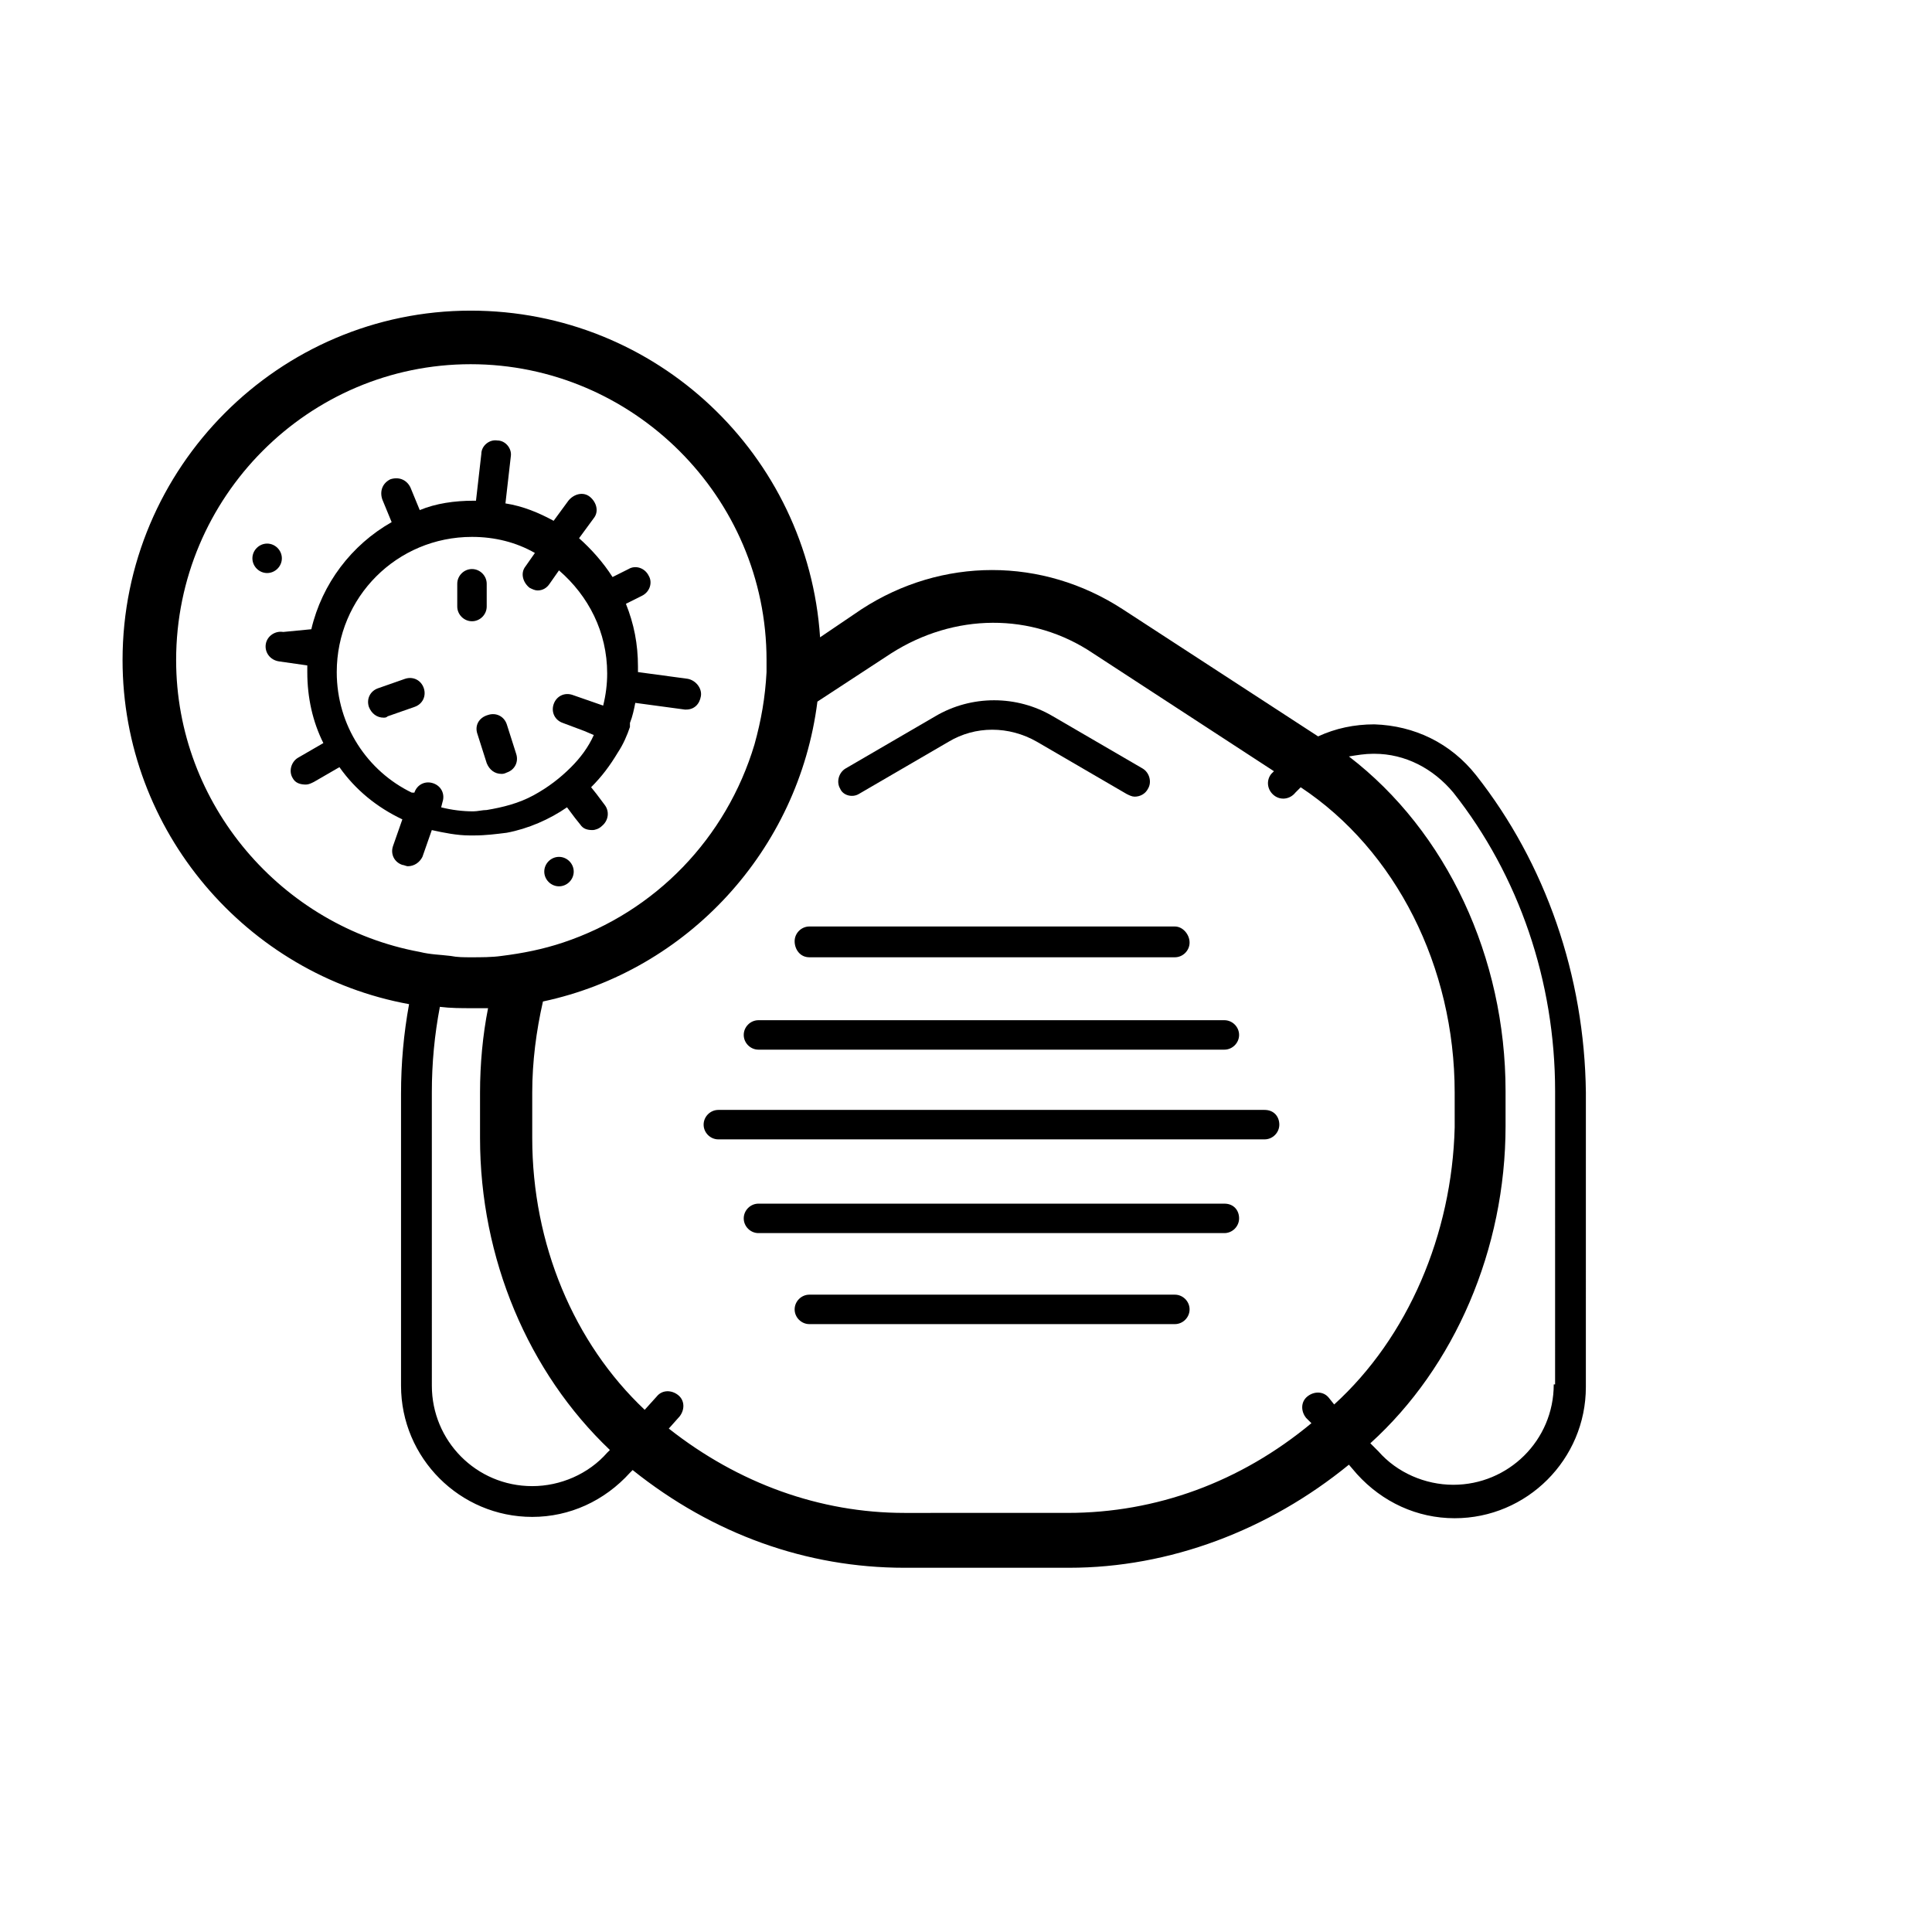 <?xml version="1.0" encoding="UTF-8"?>
<!-- Uploaded to: SVG Repo, www.svgrepo.com, Generator: SVG Repo Mixer Tools -->
<svg fill="#000000" width="800px" height="800px" version="1.1" viewBox="144 144 512 512" xmlns="http://www.w3.org/2000/svg">
 <g>
  <path d="m535.18 349.44c-6.742-8.516-16.32-13.129-26.965-13.48-5.32 0-10.289 1.062-14.902 3.191l-51.801-33.707c-21.289-13.836-47.898-13.836-69.184 0l-11 7.449c-3.191-48.25-43.285-86.57-92.602-86.57-50.734 0-92.246 41.512-92.246 92.605 0 45.414 32.996 83.375 75.926 91.184-1.418 7.805-2.129 15.609-2.129 23.77v77.344c0 19.16 15.609 34.77 34.77 34.77 9.934 0 19.16-4.258 25.898-11.707l0.711-0.711c21.289 17.031 46.125 25.898 72.023 25.898h43.641c26.609 0 52.863-9.934 74.152-27.32l2.129 2.484c6.742 7.449 15.965 11.707 25.898 11.707 19.16 0 34.77-15.609 34.77-34.77l0.004-78.051c-0.355-30.867-10.645-60.672-29.094-84.086zm-188.04-30.512v3.191c-0.355 6.742-1.418 12.773-3.191 19.16-7.449 24.836-26.254 44.348-50.734 52.508-5.32 1.773-10.645 2.84-16.32 3.547-2.484 0.355-5.32 0.355-8.16 0.355-1.773 0-3.547 0-5.32-0.355-2.84-0.355-5.32-0.355-8.16-1.062-36.547-6.742-64.578-39.027-64.578-77.344 0-43.285 35.125-78.41 78.055-78.41 42.934 0 78.41 35.125 78.41 78.41zm-42.219 210.04c-4.969 5.676-12.418 8.871-19.867 8.871-14.902 0-26.609-12.062-26.609-26.609l-0.004-77.699c0-7.805 0.711-15.258 2.129-22.707 2.84 0.355 5.676 0.355 8.516 0.355h4.258c-1.418 7.098-2.129 14.902-2.129 22.352v12.062c0 31.93 12.773 62.09 34.414 82.668zm192.65-12.77-1.418-1.773c-1.418-1.773-3.902-1.773-5.676-0.355-1.773 1.418-1.773 3.902-0.355 5.676l1.418 1.418c-18.805 15.609-41.156 23.77-64.574 23.77l-43.281 0.004c-22.352 0-43.996-7.805-62.445-22.352l2.84-3.191c1.418-1.773 1.418-4.258-0.355-5.676-1.773-1.418-4.258-1.418-5.676 0.355l-3.195 3.543c-18.805-17.738-29.805-43.996-29.805-72.023v-12.062c0-8.16 1.062-16.32 2.84-24.125 38.316-8.16 67.766-40.094 72.734-79.473l19.516-12.773c16.676-10.645 37.254-11 53.574 0l47.895 31.219s-0.355 0.355-0.355 0.355l-0.355 0.355c-1.418 1.773-1.062 4.258 0.711 5.676 1.773 1.418 4.258 1.062 5.676-0.711l0.355-0.355c0.355-0.355 0.711-0.711 1.062-1.062 25.191 16.676 40.801 47.543 40.801 80.895l0.004 9.223c-0.711 28.387-12.418 55.703-31.934 73.445zm58.188-5.324c0 14.902-12.062 26.609-26.609 26.609-7.449 0-14.902-3.191-19.867-8.871l-2.129-2.129c22.352-20.223 35.836-51.445 35.836-84.086v-9.227c0-35.48-15.609-68.832-41.512-88.699 2.129-0.355 4.258-0.711 6.387-0.711h0.355c8.16 0 15.609 3.902 20.934 10.289 17.387 21.996 26.965 50.027 26.965 79.121l-0.004 77.703z"/>
  <path d="m371.61 354.41 23.77-13.836c7.098-4.258 15.965-4.258 23.418 0l23.77 13.836c0.711 0.355 1.418 0.711 2.129 0.711 1.418 0 2.84-0.711 3.547-2.129 1.062-1.773 0.355-4.258-1.418-5.32l-23.77-13.836c-9.578-5.676-21.641-5.676-31.223 0l-23.77 13.836c-1.773 1.062-2.484 3.547-1.418 5.32 0.707 1.773 3.191 2.484 4.965 1.418z"/>
  <path d="m345 422.17h123.47c2.129 0 3.902-1.773 3.902-3.902 0-2.129-1.773-3.902-3.902-3.902h-123.47c-2.129 0-3.902 1.773-3.902 3.902 0 2.129 1.773 3.902 3.902 3.902z"/>
  <path d="m358.49 397.69h96.859c2.129 0 3.902-1.773 3.902-3.902 0-2.129-1.773-4.258-3.902-4.258h-96.859c-2.129 0-3.902 1.773-3.902 3.902s1.418 4.258 3.902 4.258z"/>
  <path d="m479.12 438.14h-144.75c-2.129 0-3.902 1.773-3.902 3.902 0 2.129 1.773 3.902 3.902 3.902h144.76c2.129 0 3.902-1.773 3.902-3.902-0.004-2.129-1.422-3.902-3.906-3.902z"/>
  <path d="m468.47 462.98h-123.47c-2.129 0-3.902 1.773-3.902 3.902s1.773 3.902 3.902 3.902h123.47c2.129 0 3.902-1.773 3.902-3.902s-1.418-3.902-3.902-3.902z"/>
  <path d="m455.35 487.1h-96.859c-2.129 0-3.902 1.773-3.902 3.902s1.773 3.902 3.902 3.902h96.859c2.129 0 3.902-1.773 3.902-3.902s-1.773-3.902-3.902-3.902z"/>
  <path d="m270.5 338.44 2.484 7.805c0.711 1.773 2.129 2.84 3.902 2.84 0.355 0 0.711 0 1.418-0.355 2.129-0.711 3.191-2.84 2.484-4.969l-2.484-7.805c-0.711-2.129-2.84-3.191-4.969-2.484-2.484 0.711-3.547 2.84-2.836 4.969z"/>
  <path d="m246.73 333.83 7.098-2.484c2.129-0.711 3.191-2.84 2.484-4.969-0.711-2.129-2.84-3.191-4.969-2.484l-7.098 2.484c-2.129 0.711-3.191 2.84-2.484 4.969 0.711 1.773 2.129 2.84 3.902 2.84 0.355 0 0.711 0 1.066-0.355z"/>
  <path d="m214.44 314.67c-0.355 2.129 1.062 4.258 3.547 4.613l7.449 1.062v1.773c0 6.742 1.418 13.129 4.258 18.805l-6.742 3.902c-1.773 1.062-2.484 3.547-1.418 5.32 0.711 1.418 2.129 1.773 3.547 1.773 0.711 0 1.418-0.355 2.129-0.711l6.742-3.902c4.258 6.031 9.934 10.645 16.676 13.836l-2.484 7.098c-0.711 2.129 0.355 4.258 2.484 4.969 0.355 0 1.062 0.355 1.418 0.355 1.773 0 3.191-1.062 3.902-2.484l2.484-7.098c3.191 0.711 6.742 1.418 9.934 1.418h1.418c2.84 0 5.676-0.355 8.516-0.711 5.676-1.062 11.352-3.547 15.965-6.742l2.129 2.84 1.418 1.773c0.711 1.062 1.773 1.418 3.191 1.418 0.711 0 1.773-0.355 2.484-1.062 1.773-1.418 2.129-3.902 0.711-5.676l-2.129-2.84-1.418-1.773c2.84-2.84 4.969-5.676 7.098-9.227 1.418-2.129 2.484-4.613 3.191-6.742v-0.355-0.355-0.355c0.711-1.773 1.062-3.547 1.418-5.32l13.129 1.773h0.355c2.129 0 3.547-1.418 3.902-3.547 0.355-2.129-1.418-4.258-3.547-4.613l-13.129-1.773v-1.418c0-6.031-1.062-11.352-3.191-16.676l4.258-2.129c2.129-1.062 2.84-3.547 1.773-5.32-1.062-2.129-3.547-2.84-5.32-1.773l-4.258 2.129c-2.484-3.902-5.676-7.449-8.871-10.289l3.902-5.32c1.418-1.773 0.711-4.258-1.062-5.676-1.773-1.418-4.258-0.711-5.676 1.062l-3.902 5.32c-3.902-2.129-8.16-3.902-12.773-4.613l1.418-12.418c0.355-2.129-1.418-4.258-3.547-4.258-2.129-0.355-4.258 1.418-4.258 3.547l-1.418 12.418h-0.711c-4.969 0-9.934 0.711-14.191 2.484l-2.484-6.031c-1.062-2.129-3.191-2.84-5.32-2.129-2.129 1.062-2.84 3.191-2.129 5.32l2.484 6.031c-10.645 6.031-18.449 16.32-21.289 28.383l-7.449 0.719c-2.129-0.355-4.258 1.066-4.613 3.195zm54.637-28.387c6.031 0 11.707 1.418 16.676 4.258l-2.484 3.547c-1.418 1.773-0.711 4.258 1.062 5.676 0.711 0.355 1.418 0.711 2.129 0.711 1.418 0 2.484-0.711 3.191-1.773l2.484-3.547c7.805 6.742 12.773 16.32 12.773 27.32 0 2.84-0.355 5.676-1.062 8.516l-8.16-2.84c-2.129-0.711-4.258 0.355-4.969 2.484-0.711 2.129 0.355 4.258 2.484 4.969l5.676 2.129 2.484 1.062c-1.418 3.191-3.547 6.031-6.031 8.516-2.84 2.84-6.031 5.32-9.934 7.449-3.902 2.129-8.16 3.191-12.418 3.902-1.062 0-2.484 0.355-3.547 0.355-2.84 0-5.676-0.355-8.516-1.062l0.355-1.418c0.711-2.129-0.355-4.258-2.484-4.969-2.129-0.711-4.258 0.355-4.969 2.484l-0.707-0.004c-11.707-5.676-19.867-17.738-19.867-31.93 0-19.867 15.965-35.836 35.832-35.836z"/>
  <path d="m269.08 308.64c2.129 0 3.902-1.773 3.902-3.902v-6.031c0-2.129-1.773-3.902-3.902-3.902-2.129-0.004-3.902 1.77-3.902 3.898v6.031c0 2.129 1.773 3.906 3.902 3.906z"/>
  <path d="m292.14 371.08c-2.129 0-3.902 1.773-3.902 3.902s1.773 3.902 3.902 3.902 3.902-1.773 3.902-3.902-1.773-3.902-3.902-3.902z"/>
  <path d="m210.89 291.96c0 2.129 1.773 3.902 3.902 3.902 2.129 0 3.902-1.773 3.902-3.902s-1.773-3.902-3.902-3.902c-2.125 0-3.902 1.773-3.902 3.902z"/>
 </g>
</svg>
